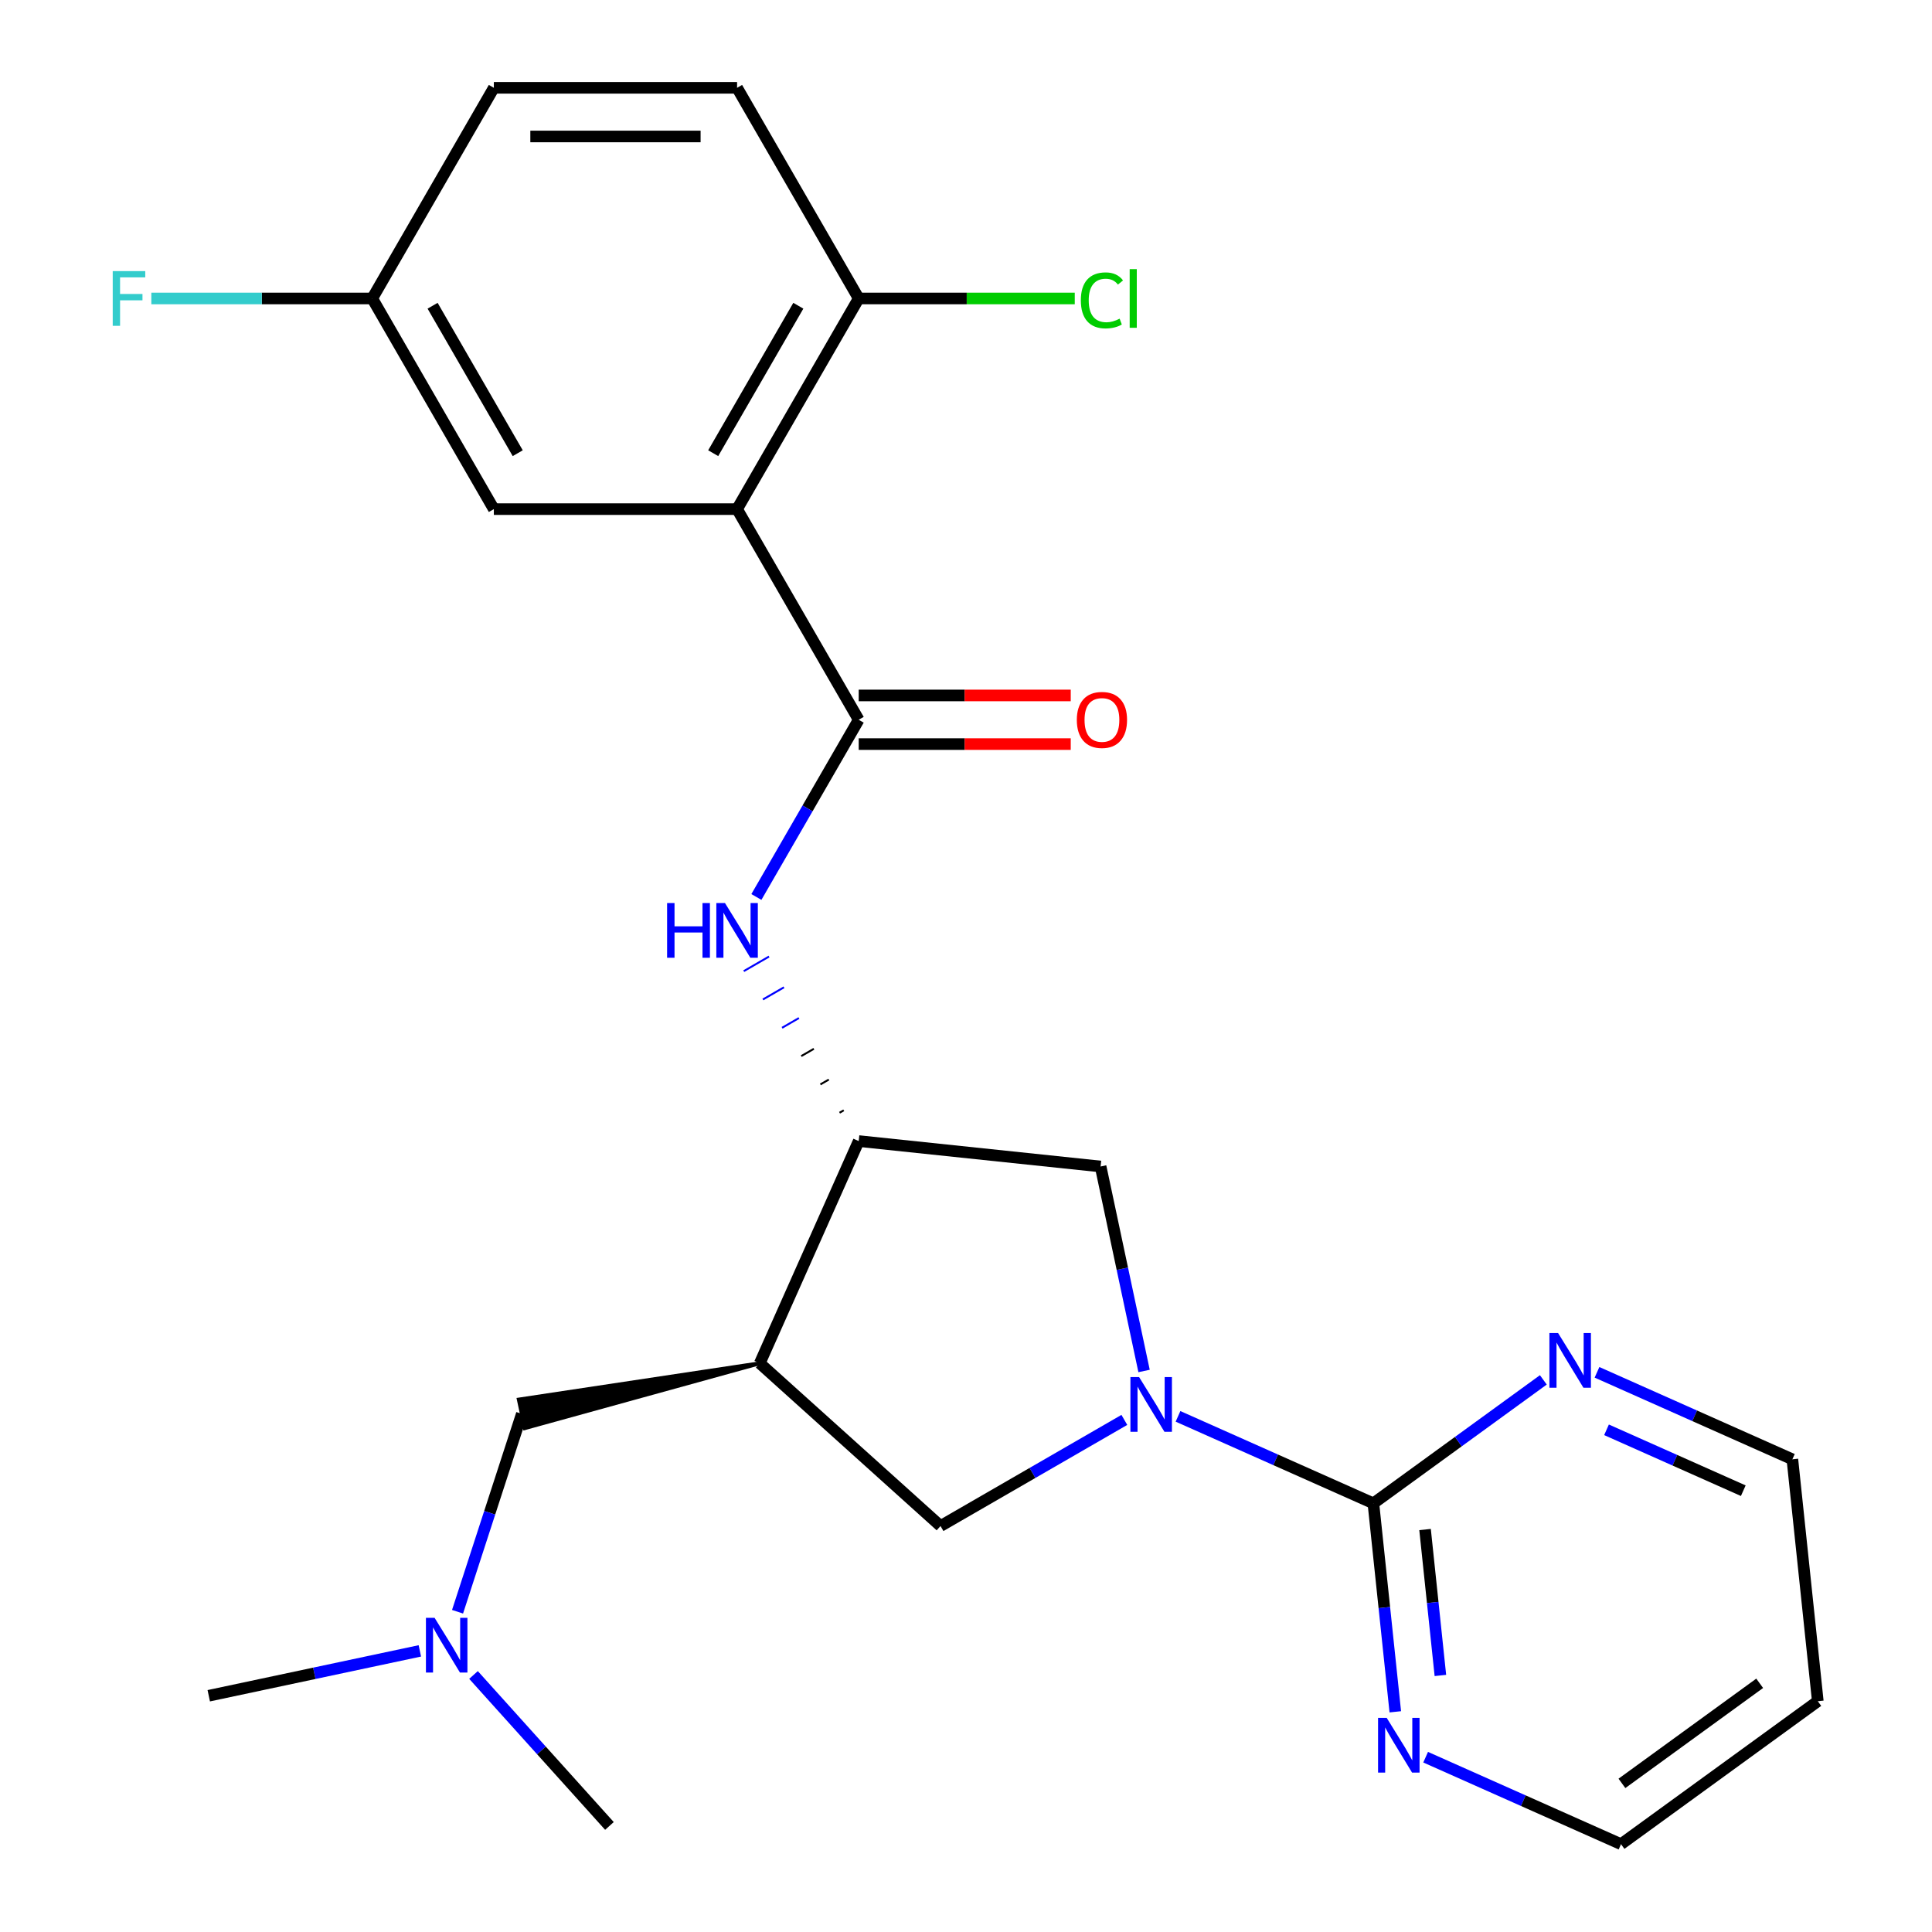 <?xml version='1.0' encoding='iso-8859-1'?>
<svg version='1.1' baseProfile='full'
              xmlns='http://www.w3.org/2000/svg'
                      xmlns:rdkit='http://www.rdkit.org/xml'
                      xmlns:xlink='http://www.w3.org/1999/xlink'
                  xml:space='preserve'
width='1000px' height='1000px' viewBox='0 0 1000 1000'>
<!-- END OF HEADER -->
<rect style='opacity:1.0;fill:#FFFFFF;stroke:none' width='1000' height='1000' x='0' y='0'> </rect>
<path class='bond-3' d='M 609.734,733.104 L 660.298,755.616' style='fill:none;fill-rule:evenodd;stroke:#0000FF;stroke-width:6px;stroke-linecap:butt;stroke-linejoin:miter;stroke-opacity:1' />
<path class='bond-3' d='M 660.298,755.616 L 710.861,778.128' style='fill:none;fill-rule:evenodd;stroke:#000000;stroke-width:6px;stroke-linecap:butt;stroke-linejoin:miter;stroke-opacity:1' />
<path class='bond-6' d='M 581.959,734.939 L 534.387,762.404' style='fill:none;fill-rule:evenodd;stroke:#0000FF;stroke-width:6px;stroke-linecap:butt;stroke-linejoin:miter;stroke-opacity:1' />
<path class='bond-6' d='M 534.387,762.404 L 486.815,789.87' style='fill:none;fill-rule:evenodd;stroke:#000000;stroke-width:6px;stroke-linecap:butt;stroke-linejoin:miter;stroke-opacity:1' />
<path class='bond-7' d='M 592.168,709.613 L 580.919,656.693' style='fill:none;fill-rule:evenodd;stroke:#0000FF;stroke-width:6px;stroke-linecap:butt;stroke-linejoin:miter;stroke-opacity:1' />
<path class='bond-7' d='M 580.919,656.693 L 569.671,603.773' style='fill:none;fill-rule:evenodd;stroke:#000000;stroke-width:6px;stroke-linecap:butt;stroke-linejoin:miter;stroke-opacity:1' />
<path class='bond-0' d='M 381.512,263.518 L 444.462,372.55' style='fill:none;fill-rule:evenodd;stroke:#000000;stroke-width:6px;stroke-linecap:butt;stroke-linejoin:miter;stroke-opacity:1' />
<path class='bond-8' d='M 381.512,263.518 L 444.462,154.486' style='fill:none;fill-rule:evenodd;stroke:#000000;stroke-width:6px;stroke-linecap:butt;stroke-linejoin:miter;stroke-opacity:1' />
<path class='bond-8' d='M 369.148,234.573 L 413.213,158.251' style='fill:none;fill-rule:evenodd;stroke:#000000;stroke-width:6px;stroke-linecap:butt;stroke-linejoin:miter;stroke-opacity:1' />
<path class='bond-11' d='M 381.512,263.518 L 255.613,263.518' style='fill:none;fill-rule:evenodd;stroke:#000000;stroke-width:6px;stroke-linecap:butt;stroke-linejoin:miter;stroke-opacity:1' />
<path class='bond-1' d='M 444.462,372.55 L 417.983,418.412' style='fill:none;fill-rule:evenodd;stroke:#000000;stroke-width:6px;stroke-linecap:butt;stroke-linejoin:miter;stroke-opacity:1' />
<path class='bond-1' d='M 417.983,418.412 L 391.505,464.274' style='fill:none;fill-rule:evenodd;stroke:#0000FF;stroke-width:6px;stroke-linecap:butt;stroke-linejoin:miter;stroke-opacity:1' />
<path class='bond-13' d='M 444.462,385.14 L 499.337,385.14' style='fill:none;fill-rule:evenodd;stroke:#000000;stroke-width:6px;stroke-linecap:butt;stroke-linejoin:miter;stroke-opacity:1' />
<path class='bond-13' d='M 499.337,385.14 L 554.213,385.14' style='fill:none;fill-rule:evenodd;stroke:#FF0000;stroke-width:6px;stroke-linecap:butt;stroke-linejoin:miter;stroke-opacity:1' />
<path class='bond-13' d='M 444.462,359.96 L 499.337,359.96' style='fill:none;fill-rule:evenodd;stroke:#000000;stroke-width:6px;stroke-linecap:butt;stroke-linejoin:miter;stroke-opacity:1' />
<path class='bond-13' d='M 499.337,359.96 L 554.213,359.96' style='fill:none;fill-rule:evenodd;stroke:#FF0000;stroke-width:6px;stroke-linecap:butt;stroke-linejoin:miter;stroke-opacity:1' />
<path class='bond-2' d='M 393.254,705.627 L 486.815,789.87' style='fill:none;fill-rule:evenodd;stroke:#000000;stroke-width:6px;stroke-linecap:butt;stroke-linejoin:miter;stroke-opacity:1' />
<path class='bond-12' d='M 393.254,705.627 L 268.535,724.414 L 271.677,739.192 Z' style='fill:#000000;fill-rule:evenodd;fill-opacity:1;stroke:#000000;stroke-width:2px;stroke-linecap:butt;stroke-linejoin:miter;stroke-opacity:1;' />
<path class='bond-25' d='M 393.254,705.627 L 444.462,590.613' style='fill:none;fill-rule:evenodd;stroke:#000000;stroke-width:6px;stroke-linecap:butt;stroke-linejoin:miter;stroke-opacity:1' />
<path class='bond-9' d='M 710.861,778.128 L 716.532,832.079' style='fill:none;fill-rule:evenodd;stroke:#000000;stroke-width:6px;stroke-linecap:butt;stroke-linejoin:miter;stroke-opacity:1' />
<path class='bond-9' d='M 716.532,832.079 L 722.202,886.03' style='fill:none;fill-rule:evenodd;stroke:#0000FF;stroke-width:6px;stroke-linecap:butt;stroke-linejoin:miter;stroke-opacity:1' />
<path class='bond-9' d='M 737.604,791.682 L 741.573,829.447' style='fill:none;fill-rule:evenodd;stroke:#000000;stroke-width:6px;stroke-linecap:butt;stroke-linejoin:miter;stroke-opacity:1' />
<path class='bond-9' d='M 741.573,829.447 L 745.543,867.213' style='fill:none;fill-rule:evenodd;stroke:#0000FF;stroke-width:6px;stroke-linecap:butt;stroke-linejoin:miter;stroke-opacity:1' />
<path class='bond-10' d='M 710.861,778.128 L 754.845,746.173' style='fill:none;fill-rule:evenodd;stroke:#000000;stroke-width:6px;stroke-linecap:butt;stroke-linejoin:miter;stroke-opacity:1' />
<path class='bond-10' d='M 754.845,746.173 L 798.828,714.217' style='fill:none;fill-rule:evenodd;stroke:#0000FF;stroke-width:6px;stroke-linecap:butt;stroke-linejoin:miter;stroke-opacity:1' />
<path class='bond-4' d='M 436.726,574.696 L 434.545,575.955' style='fill:none;fill-rule:evenodd;stroke:#000000;stroke-width:1.0px;stroke-linecap:butt;stroke-linejoin:miter;stroke-opacity:1' />
<path class='bond-4' d='M 428.99,558.779 L 424.629,561.297' style='fill:none;fill-rule:evenodd;stroke:#000000;stroke-width:1.0px;stroke-linecap:butt;stroke-linejoin:miter;stroke-opacity:1' />
<path class='bond-4' d='M 421.254,542.862 L 414.712,546.639' style='fill:none;fill-rule:evenodd;stroke:#000000;stroke-width:1.0px;stroke-linecap:butt;stroke-linejoin:miter;stroke-opacity:1' />
<path class='bond-4' d='M 413.518,526.946 L 404.796,531.981' style='fill:none;fill-rule:evenodd;stroke:#0000FF;stroke-width:1.0px;stroke-linecap:butt;stroke-linejoin:miter;stroke-opacity:1' />
<path class='bond-4' d='M 405.782,511.029 L 394.879,517.324' style='fill:none;fill-rule:evenodd;stroke:#0000FF;stroke-width:1.0px;stroke-linecap:butt;stroke-linejoin:miter;stroke-opacity:1' />
<path class='bond-4' d='M 398.046,495.112 L 384.963,502.666' style='fill:none;fill-rule:evenodd;stroke:#0000FF;stroke-width:1.0px;stroke-linecap:butt;stroke-linejoin:miter;stroke-opacity:1' />
<path class='bond-5' d='M 444.462,590.613 L 569.671,603.773' style='fill:none;fill-rule:evenodd;stroke:#000000;stroke-width:6px;stroke-linecap:butt;stroke-linejoin:miter;stroke-opacity:1' />
<path class='bond-14' d='M 444.462,154.486 L 381.512,45.455' style='fill:none;fill-rule:evenodd;stroke:#000000;stroke-width:6px;stroke-linecap:butt;stroke-linejoin:miter;stroke-opacity:1' />
<path class='bond-17' d='M 444.462,154.486 L 500.377,154.486' style='fill:none;fill-rule:evenodd;stroke:#000000;stroke-width:6px;stroke-linecap:butt;stroke-linejoin:miter;stroke-opacity:1' />
<path class='bond-17' d='M 500.377,154.486 L 556.293,154.486' style='fill:none;fill-rule:evenodd;stroke:#00CC00;stroke-width:6px;stroke-linecap:butt;stroke-linejoin:miter;stroke-opacity:1' />
<path class='bond-21' d='M 737.909,909.521 L 788.472,932.033' style='fill:none;fill-rule:evenodd;stroke:#0000FF;stroke-width:6px;stroke-linecap:butt;stroke-linejoin:miter;stroke-opacity:1' />
<path class='bond-21' d='M 788.472,932.033 L 839.035,954.545' style='fill:none;fill-rule:evenodd;stroke:#000000;stroke-width:6px;stroke-linecap:butt;stroke-linejoin:miter;stroke-opacity:1' />
<path class='bond-22' d='M 826.603,710.31 L 877.166,732.822' style='fill:none;fill-rule:evenodd;stroke:#0000FF;stroke-width:6px;stroke-linecap:butt;stroke-linejoin:miter;stroke-opacity:1' />
<path class='bond-22' d='M 877.166,732.822 L 927.73,755.335' style='fill:none;fill-rule:evenodd;stroke:#000000;stroke-width:6px;stroke-linecap:butt;stroke-linejoin:miter;stroke-opacity:1' />
<path class='bond-22' d='M 831.53,740.067 L 866.925,755.825' style='fill:none;fill-rule:evenodd;stroke:#0000FF;stroke-width:6px;stroke-linecap:butt;stroke-linejoin:miter;stroke-opacity:1' />
<path class='bond-22' d='M 866.925,755.825 L 902.319,771.584' style='fill:none;fill-rule:evenodd;stroke:#000000;stroke-width:6px;stroke-linecap:butt;stroke-linejoin:miter;stroke-opacity:1' />
<path class='bond-16' d='M 255.613,263.518 L 192.664,154.486' style='fill:none;fill-rule:evenodd;stroke:#000000;stroke-width:6px;stroke-linecap:butt;stroke-linejoin:miter;stroke-opacity:1' />
<path class='bond-16' d='M 267.977,234.573 L 223.912,158.251' style='fill:none;fill-rule:evenodd;stroke:#000000;stroke-width:6px;stroke-linecap:butt;stroke-linejoin:miter;stroke-opacity:1' />
<path class='bond-15' d='M 270.106,731.803 L 253.465,783.018' style='fill:none;fill-rule:evenodd;stroke:#000000;stroke-width:6px;stroke-linecap:butt;stroke-linejoin:miter;stroke-opacity:1' />
<path class='bond-15' d='M 253.465,783.018 L 236.825,834.233' style='fill:none;fill-rule:evenodd;stroke:#0000FF;stroke-width:6px;stroke-linecap:butt;stroke-linejoin:miter;stroke-opacity:1' />
<path class='bond-27' d='M 381.512,45.455 L 255.613,45.455' style='fill:none;fill-rule:evenodd;stroke:#000000;stroke-width:6px;stroke-linecap:butt;stroke-linejoin:miter;stroke-opacity:1' />
<path class='bond-27' d='M 362.627,70.634 L 274.498,70.634' style='fill:none;fill-rule:evenodd;stroke:#000000;stroke-width:6px;stroke-linecap:butt;stroke-linejoin:miter;stroke-opacity:1' />
<path class='bond-23' d='M 217.314,854.492 L 162.684,866.104' style='fill:none;fill-rule:evenodd;stroke:#0000FF;stroke-width:6px;stroke-linecap:butt;stroke-linejoin:miter;stroke-opacity:1' />
<path class='bond-23' d='M 162.684,866.104 L 108.053,877.716' style='fill:none;fill-rule:evenodd;stroke:#000000;stroke-width:6px;stroke-linecap:butt;stroke-linejoin:miter;stroke-opacity:1' />
<path class='bond-24' d='M 245.089,866.964 L 280.266,906.033' style='fill:none;fill-rule:evenodd;stroke:#0000FF;stroke-width:6px;stroke-linecap:butt;stroke-linejoin:miter;stroke-opacity:1' />
<path class='bond-24' d='M 280.266,906.033 L 315.444,945.101' style='fill:none;fill-rule:evenodd;stroke:#000000;stroke-width:6px;stroke-linecap:butt;stroke-linejoin:miter;stroke-opacity:1' />
<path class='bond-18' d='M 192.664,154.486 L 255.613,45.455' style='fill:none;fill-rule:evenodd;stroke:#000000;stroke-width:6px;stroke-linecap:butt;stroke-linejoin:miter;stroke-opacity:1' />
<path class='bond-19' d='M 192.664,154.486 L 135.498,154.486' style='fill:none;fill-rule:evenodd;stroke:#000000;stroke-width:6px;stroke-linecap:butt;stroke-linejoin:miter;stroke-opacity:1' />
<path class='bond-19' d='M 135.498,154.486 L 78.332,154.486' style='fill:none;fill-rule:evenodd;stroke:#33CCCC;stroke-width:6px;stroke-linecap:butt;stroke-linejoin:miter;stroke-opacity:1' />
<path class='bond-20' d='M 940.89,880.544 L 839.035,954.545' style='fill:none;fill-rule:evenodd;stroke:#000000;stroke-width:6px;stroke-linecap:butt;stroke-linejoin:miter;stroke-opacity:1' />
<path class='bond-20' d='M 910.811,871.273 L 839.513,923.074' style='fill:none;fill-rule:evenodd;stroke:#000000;stroke-width:6px;stroke-linecap:butt;stroke-linejoin:miter;stroke-opacity:1' />
<path class='bond-26' d='M 940.89,880.544 L 927.73,755.335' style='fill:none;fill-rule:evenodd;stroke:#000000;stroke-width:6px;stroke-linecap:butt;stroke-linejoin:miter;stroke-opacity:1' />
<path  class='atom-0' d='M 589.587 712.761
L 598.867 727.761
Q 599.787 729.241, 601.267 731.921
Q 602.747 734.601, 602.827 734.761
L 602.827 712.761
L 606.587 712.761
L 606.587 741.081
L 602.707 741.081
L 592.747 724.681
Q 591.587 722.761, 590.347 720.561
Q 589.147 718.361, 588.787 717.681
L 588.787 741.081
L 585.107 741.081
L 585.107 712.761
L 589.587 712.761
' fill='#0000FF'/>
<path  class='atom-5' d='M 345.292 467.421
L 349.132 467.421
L 349.132 479.461
L 363.612 479.461
L 363.612 467.421
L 367.452 467.421
L 367.452 495.741
L 363.612 495.741
L 363.612 482.661
L 349.132 482.661
L 349.132 495.741
L 345.292 495.741
L 345.292 467.421
' fill='#0000FF'/>
<path  class='atom-5' d='M 375.252 467.421
L 384.532 482.421
Q 385.452 483.901, 386.932 486.581
Q 388.412 489.261, 388.492 489.421
L 388.492 467.421
L 392.252 467.421
L 392.252 495.741
L 388.372 495.741
L 378.412 479.341
Q 377.252 477.421, 376.012 475.221
Q 374.812 473.021, 374.452 472.341
L 374.452 495.741
L 370.772 495.741
L 370.772 467.421
L 375.252 467.421
' fill='#0000FF'/>
<path  class='atom-10' d='M 717.761 889.178
L 727.041 904.178
Q 727.961 905.658, 729.441 908.338
Q 730.921 911.018, 731.001 911.178
L 731.001 889.178
L 734.761 889.178
L 734.761 917.498
L 730.881 917.498
L 720.921 901.098
Q 719.761 899.178, 718.521 896.978
Q 717.321 894.778, 716.961 894.098
L 716.961 917.498
L 713.281 917.498
L 713.281 889.178
L 717.761 889.178
' fill='#0000FF'/>
<path  class='atom-11' d='M 806.455 689.967
L 815.735 704.967
Q 816.655 706.447, 818.135 709.127
Q 819.615 711.807, 819.695 711.967
L 819.695 689.967
L 823.455 689.967
L 823.455 718.287
L 819.575 718.287
L 809.615 701.887
Q 808.455 699.967, 807.215 697.767
Q 806.015 695.567, 805.655 694.887
L 805.655 718.287
L 801.975 718.287
L 801.975 689.967
L 806.455 689.967
' fill='#0000FF'/>
<path  class='atom-14' d='M 557.36 372.63
Q 557.36 365.83, 560.72 362.03
Q 564.08 358.23, 570.36 358.23
Q 576.64 358.23, 580 362.03
Q 583.36 365.83, 583.36 372.63
Q 583.36 379.51, 579.96 383.43
Q 576.56 387.31, 570.36 387.31
Q 564.12 387.31, 560.72 383.43
Q 557.36 379.55, 557.36 372.63
M 570.36 384.11
Q 574.68 384.11, 577 381.23
Q 579.36 378.31, 579.36 372.63
Q 579.36 367.07, 577 364.27
Q 574.68 361.43, 570.36 361.43
Q 566.04 361.43, 563.68 364.23
Q 561.36 367.03, 561.36 372.63
Q 561.36 378.35, 563.68 381.23
Q 566.04 384.11, 570.36 384.11
' fill='#FF0000'/>
<path  class='atom-16' d='M 224.941 837.38
L 234.221 852.38
Q 235.141 853.86, 236.621 856.54
Q 238.101 859.22, 238.181 859.38
L 238.181 837.38
L 241.941 837.38
L 241.941 865.7
L 238.061 865.7
L 228.101 849.3
Q 226.941 847.38, 225.701 845.18
Q 224.501 842.98, 224.141 842.3
L 224.141 865.7
L 220.461 865.7
L 220.461 837.38
L 224.941 837.38
' fill='#0000FF'/>
<path  class='atom-18' d='M 559.44 155.466
Q 559.44 148.426, 562.72 144.746
Q 566.04 141.026, 572.32 141.026
Q 578.16 141.026, 581.28 145.146
L 578.64 147.306
Q 576.36 144.306, 572.32 144.306
Q 568.04 144.306, 565.76 147.186
Q 563.52 150.026, 563.52 155.466
Q 563.52 161.066, 565.84 163.946
Q 568.2 166.826, 572.76 166.826
Q 575.88 166.826, 579.52 164.946
L 580.64 167.946
Q 579.16 168.906, 576.92 169.466
Q 574.68 170.026, 572.2 170.026
Q 566.04 170.026, 562.72 166.266
Q 559.44 162.506, 559.44 155.466
' fill='#00CC00'/>
<path  class='atom-18' d='M 584.72 139.306
L 588.4 139.306
L 588.4 169.666
L 584.72 169.666
L 584.72 139.306
' fill='#00CC00'/>
<path  class='atom-20' d='M 58.345 140.326
L 75.185 140.326
L 75.185 143.566
L 62.145 143.566
L 62.145 152.166
L 73.745 152.166
L 73.745 155.446
L 62.145 155.446
L 62.145 168.646
L 58.345 168.646
L 58.345 140.326
' fill='#33CCCC'/>
</svg>
